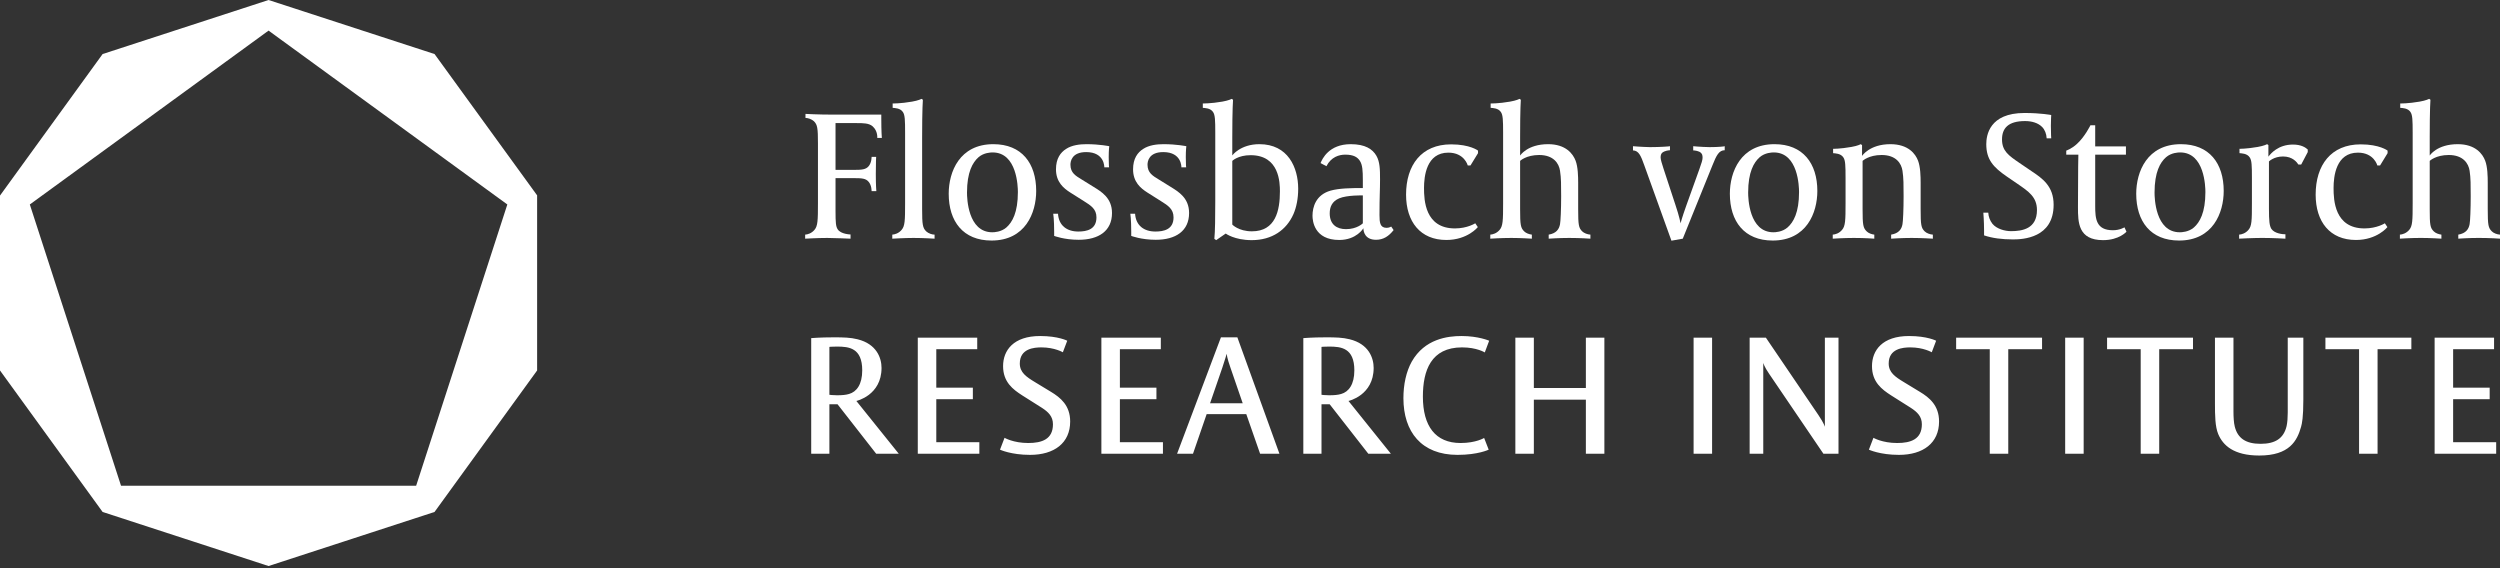 <svg width="176" height="40" viewBox="0 0 176 40" fill="none" xmlns="http://www.w3.org/2000/svg">
<rect x="0" y="0" width="176" height="40" fill="#333333" stroke="none"/>
<g clip-path="url(#clip0_247_6278)">
<path d="M18.906 -0L7.224 3.805L0 13.768V26.081L7.224 36.042L18.906 39.849L30.591 36.042L37.813 26.081V13.753L30.593 3.805L18.906 -0ZM2.099 14.395L18.906 2.155L35.716 14.395L32.505 24.297L29.296 34.198H8.521L2.099 14.395Z" fill="white"/>
<path d="M62.043 8.07H58.732C57.546 8.07 56.706 8.018 56.706 8.018V8.303C56.876 8.303 57.133 8.382 57.3 8.535C57.546 8.781 57.584 9.013 57.584 10.099V14.296C57.584 15.523 57.571 15.912 57.339 16.183C57.133 16.428 56.863 16.506 56.683 16.518V16.803C56.683 16.803 57.557 16.751 58.241 16.751C58.679 16.751 59.878 16.803 59.878 16.803V16.506C59.878 16.506 59.195 16.494 58.975 16.145C58.846 15.95 58.821 15.693 58.821 14.852V12.541H60.149C60.677 12.541 60.947 12.565 61.141 12.786C61.374 13.044 61.36 13.458 61.36 13.458H61.695C61.695 13.458 61.657 13.083 61.657 12.257C61.657 11.417 61.681 11.042 61.681 11.042H61.36C61.36 11.042 61.374 11.455 61.141 11.714C60.947 11.932 60.677 11.959 60.149 11.959H58.821V8.666H60.316C60.768 8.666 61.18 8.666 61.437 8.897C61.812 9.234 61.759 9.712 61.759 9.712H62.082C62.082 9.712 62.043 9.286 62.043 8.343V8.07Z" fill="white"/>
<path d="M64.918 14.723V9.674C64.918 7.645 64.97 7.024 64.97 7.024L64.88 6.96C64.88 6.96 64.66 7.077 64.21 7.154C63.398 7.296 62.843 7.284 62.843 7.284V7.593C62.985 7.606 63.383 7.606 63.566 7.89C63.708 8.097 63.719 8.458 63.719 9.35V14.296C63.719 15.523 63.708 15.913 63.473 16.183C63.268 16.428 62.998 16.506 62.817 16.518V16.803C62.817 16.803 63.693 16.751 64.312 16.751C65.008 16.751 65.794 16.803 65.794 16.803V16.518C65.626 16.518 65.37 16.441 65.201 16.286C64.957 16.041 64.918 15.81 64.918 14.723Z" fill="white"/>
<path d="M69.932 10.15C67.548 10.15 66.789 12.101 66.789 13.639C66.789 15.589 67.805 16.934 69.803 16.934C72.188 16.934 72.948 14.982 72.948 13.445C72.948 11.495 71.93 10.15 69.932 10.15ZM70.848 16.015C70.475 16.338 69.984 16.352 69.856 16.352C68.128 16.352 68.077 13.923 68.077 13.561C68.077 12.113 68.476 11.43 68.888 11.068C69.261 10.745 69.752 10.731 69.88 10.731C71.608 10.731 71.659 13.16 71.659 13.522C71.659 14.97 71.261 15.653 70.848 16.015Z" fill="white"/>
<path d="M76.996 13.16L76.12 12.617C75.746 12.385 75.359 12.178 75.359 11.597C75.359 11.364 75.45 10.707 76.468 10.707C77.782 10.707 77.743 11.779 77.743 11.779H78.079C78.079 11.779 78.053 11.662 78.053 11.054C78.053 10.565 78.092 10.293 78.092 10.293C78.092 10.293 77.408 10.15 76.493 10.15C76.017 10.15 75.463 10.214 75.05 10.486C74.664 10.731 74.341 11.158 74.341 11.92C74.341 12.81 74.869 13.252 75.359 13.561L76.3 14.155C76.816 14.477 77.19 14.723 77.19 15.304C77.19 16.158 76.506 16.3 75.913 16.3C75.102 16.3 74.534 15.872 74.483 15.045H74.147C74.147 15.045 74.213 15.434 74.213 16.326V16.608C74.213 16.608 74.921 16.881 75.939 16.881C77.344 16.881 78.285 16.262 78.285 14.995C78.285 13.936 77.537 13.496 76.996 13.16Z" fill="white"/>
<path d="M82.423 13.16L81.547 12.617C81.173 12.385 80.785 12.178 80.785 11.597C80.785 11.364 80.875 10.707 81.895 10.707C83.209 10.707 83.17 11.779 83.17 11.779H83.506C83.506 11.779 83.48 11.662 83.48 11.054C83.48 10.565 83.518 10.293 83.518 10.293C83.518 10.293 82.835 10.15 81.92 10.15C81.443 10.15 80.889 10.214 80.477 10.486C80.091 10.731 79.768 11.158 79.768 11.92C79.768 12.81 80.296 13.252 80.785 13.561L81.726 14.155C82.243 14.477 82.617 14.723 82.617 15.304C82.617 16.158 81.933 16.3 81.34 16.3C80.53 16.3 79.961 15.872 79.91 15.045H79.575C79.575 15.045 79.639 15.434 79.639 16.326V16.608C79.639 16.608 80.348 16.881 81.366 16.881C82.77 16.881 83.712 16.262 83.712 14.995C83.712 13.936 82.964 13.496 82.423 13.16Z" fill="white"/>
<path d="M88.662 10.15C87.322 10.15 86.753 10.94 86.753 10.94V9.674C86.753 7.646 86.806 7.024 86.806 7.024L86.715 6.961C86.715 6.961 86.497 7.077 86.045 7.155C85.235 7.296 84.678 7.283 84.678 7.283V7.593C84.821 7.605 85.22 7.605 85.4 7.889C85.543 8.096 85.555 8.459 85.555 9.35V14.167C85.555 15.254 85.543 16.3 85.491 16.815L85.62 16.906L86.29 16.442C86.29 16.442 86.909 16.906 88.12 16.906C89.562 16.906 90.569 16.183 91.059 15.073C91.264 14.607 91.393 13.987 91.393 13.291C91.393 11.791 90.673 10.15 88.662 10.15ZM88.134 16.285C87.192 16.285 86.753 15.809 86.753 15.809V11.327C86.753 11.327 87.153 10.925 88.042 10.925C90.079 10.925 90.106 12.876 90.106 13.471C90.106 14.814 89.809 16.285 88.134 16.285Z" fill="white"/>
<path d="M97.619 16.04C97.155 16.04 97.116 15.668 97.116 15.136C97.116 13.807 97.155 13.42 97.155 12.631C97.155 11.907 97.142 11.389 96.897 10.964C96.628 10.499 96.111 10.15 95.093 10.15C93.548 10.15 93.083 11.196 92.967 11.481L93.38 11.701C93.715 11.043 94.281 10.887 94.707 10.887C95.3 10.887 95.57 11.068 95.737 11.327C95.918 11.611 95.944 11.999 95.944 12.709V13.238C95.12 13.238 94.281 13.251 93.675 13.42C92.632 13.716 92.4 14.581 92.4 15.188C92.4 15.538 92.515 16.894 94.281 16.894C95.506 16.894 95.983 16.068 95.983 16.068C95.983 16.312 96.099 16.881 96.873 16.881C97.399 16.881 97.775 16.623 98.11 16.198L97.941 15.95C97.941 15.95 97.8 16.04 97.619 16.04ZM95.944 15.72C95.944 15.72 95.545 16.132 94.758 16.132C94.114 16.132 93.612 15.809 93.612 15.021C93.612 14.581 93.766 14.181 94.281 13.962C94.836 13.729 95.944 13.756 95.944 13.756V15.72Z" fill="white"/>
<path d="M98.987 13.703C98.987 15.614 99.993 16.894 101.822 16.894C103.317 16.894 104.039 15.989 104.039 15.989L103.858 15.719C103.858 15.719 103.304 16.081 102.429 16.081C100.314 16.081 100.251 14.078 100.251 13.238C100.251 12.412 100.416 10.746 101.964 10.746C103.098 10.746 103.33 11.648 103.33 11.648H103.522L104.053 10.783V10.603C104.053 10.603 103.498 10.163 102.158 10.163C100.069 10.163 98.987 11.622 98.987 13.703Z" fill="white"/>
<path d="M111.103 14.723V12.876C111.103 12.425 111.09 11.753 110.922 11.313C110.741 10.836 110.239 10.15 108.988 10.15C107.52 10.15 107.016 10.952 107.016 10.952V9.674C107.016 7.645 107.066 7.024 107.066 7.024L106.979 6.96C106.979 6.96 106.758 7.077 106.309 7.154C105.496 7.296 104.941 7.284 104.941 7.284V7.593C105.084 7.606 105.482 7.606 105.664 7.89C105.806 8.097 105.819 8.458 105.819 9.35V14.296C105.819 15.523 105.806 15.913 105.574 16.183C105.367 16.428 105.097 16.506 104.916 16.518V16.803C104.916 16.803 105.676 16.751 106.399 16.751C107.055 16.751 107.842 16.803 107.842 16.803V16.518C107.649 16.495 107.429 16.416 107.3 16.286C107.055 16.041 107.016 15.848 107.016 14.723V11.326C107.016 11.326 107.442 10.912 108.356 10.912C109.375 10.912 109.75 11.507 109.826 12.024C109.905 12.527 109.905 13.044 109.905 13.807C109.905 14.736 109.866 15.576 109.826 15.783C109.761 16.132 109.569 16.428 109.028 16.518V16.803C109.028 16.803 109.75 16.751 110.471 16.751C111.258 16.751 111.965 16.803 111.965 16.803V16.518C111.761 16.506 111.515 16.416 111.385 16.286C111.141 16.041 111.103 15.848 111.103 14.723Z" fill="white"/>
<path d="M119.202 10.293V10.589C119.319 10.589 119.614 10.629 119.744 10.759C119.822 10.836 119.861 10.913 119.861 11.106C119.861 11.262 119.783 11.495 119.641 11.895L118.713 14.478C118.403 15.345 118.313 15.72 118.313 15.72C118.313 15.72 118.223 15.228 117.951 14.427L117.115 11.882C117.013 11.558 116.908 11.248 116.908 11.094C116.908 10.951 116.934 10.836 117.013 10.759C117.192 10.603 117.502 10.577 117.566 10.577V10.293C117.566 10.305 116.883 10.358 116.162 10.358C115.555 10.345 114.962 10.293 114.962 10.293V10.589C115.361 10.603 115.517 10.951 115.762 11.649L117.669 16.945L118.467 16.803L120.557 11.636C120.839 10.926 121.02 10.577 121.42 10.577V10.293C121.42 10.305 121.02 10.358 120.349 10.358C119.717 10.345 119.202 10.293 119.202 10.293Z" fill="white"/>
<path d="M124.926 10.15C122.542 10.15 121.782 12.101 121.782 13.639C121.782 15.589 122.8 16.934 124.797 16.934C127.183 16.934 127.941 14.982 127.941 13.445C127.941 11.495 126.922 10.15 124.926 10.15ZM125.84 16.015C125.466 16.338 124.978 16.352 124.848 16.352C123.122 16.352 123.07 13.923 123.07 13.561C123.07 12.113 123.47 11.43 123.882 11.068C124.255 10.745 124.744 10.731 124.875 10.731C126.599 10.731 126.653 13.16 126.653 13.522C126.653 14.97 126.254 15.653 125.84 16.015Z" fill="white"/>
<path d="M135.213 14.723V12.876C135.213 12.425 135.199 11.753 135.031 11.313C134.851 10.836 134.347 10.15 133.084 10.15C131.615 10.15 131.088 10.977 131.088 10.977V10.215L130.998 10.15C130.998 10.15 130.791 10.267 130.34 10.344C129.529 10.487 129.051 10.475 129.051 10.475V10.783C129.193 10.798 129.591 10.798 129.773 11.082C129.914 11.288 129.927 11.648 129.927 12.541V14.296C129.927 15.523 129.914 15.913 129.681 16.183C129.477 16.428 129.207 16.506 129.025 16.518V16.803C129.025 16.803 129.786 16.751 130.508 16.751C131.307 16.751 131.951 16.803 131.951 16.803V16.518C131.758 16.495 131.538 16.416 131.411 16.286C131.165 16.041 131.126 15.848 131.126 14.723V11.326C131.126 11.326 131.552 10.912 132.466 10.912C133.486 10.912 133.859 11.507 133.935 12.024C134.013 12.527 134.013 13.044 134.013 13.807C134.013 14.736 133.974 15.576 133.935 15.783C133.873 16.132 133.678 16.428 133.136 16.518V16.803C133.136 16.803 133.859 16.751 134.58 16.751C135.275 16.751 136.073 16.803 136.073 16.803V16.518C135.869 16.506 135.625 16.416 135.495 16.286C135.25 16.041 135.213 15.848 135.213 14.723Z" fill="white"/>
<path d="M143.002 12.037L142.165 11.468C141.406 10.95 140.942 10.628 140.942 9.815C140.942 9.026 141.378 8.523 142.566 8.523C143.039 8.523 143.479 8.651 143.763 8.937C143.956 9.13 144.071 9.427 144.085 9.737H144.406C144.406 9.737 144.382 9.415 144.382 8.845C144.382 8.458 144.406 8.097 144.406 8.097C144.406 8.097 143.687 7.954 142.525 7.954C140.038 7.954 139.834 9.544 139.834 10.15C139.834 11.235 140.335 11.778 141.276 12.425L142.049 12.953C142.796 13.47 143.402 13.859 143.402 14.788C143.402 16.107 142.371 16.273 141.573 16.273C141.147 16.273 140.566 16.118 140.269 15.757C140.089 15.523 139.987 15.253 139.974 14.97H139.627C139.627 14.97 139.678 15.588 139.678 16.223V16.571C140.257 16.765 140.928 16.855 141.715 16.855C142.398 16.855 144.575 16.765 144.575 14.414C144.575 13.095 143.777 12.553 143.002 12.037Z" fill="white"/>
<path d="M148.752 16.209C147.566 16.209 147.502 15.409 147.502 14.504V10.887H149.666V10.305H147.502V8.821H147.165C147.165 8.821 146.778 9.622 146.224 10.124C145.853 10.475 145.464 10.603 145.464 10.603V10.887H146.317C146.317 10.887 146.289 11.882 146.289 14.595C146.289 15.653 146.303 16.906 148.055 16.906C149.189 16.906 149.704 16.312 149.704 16.312L149.562 16.003C149.562 16.003 149.24 16.209 148.752 16.209Z" fill="white"/>
<path d="M153.536 10.15C151.15 10.15 150.39 12.101 150.39 13.639C150.39 15.589 151.407 16.934 153.407 16.934C155.787 16.934 156.549 14.982 156.549 13.445C156.549 11.495 155.532 10.15 153.536 10.15ZM154.45 16.015C154.074 16.338 153.586 16.352 153.457 16.352C151.731 16.352 151.68 13.923 151.68 13.561C151.68 12.113 152.077 11.43 152.49 11.068C152.864 10.745 153.354 10.731 153.483 10.731C155.209 10.731 155.26 13.16 155.26 13.522C155.26 14.97 154.861 15.653 154.45 16.015Z" fill="white"/>
<path d="M159.695 11.029V10.214L159.605 10.15C159.605 10.15 159.397 10.266 158.947 10.344C158.136 10.486 157.66 10.475 157.66 10.475V10.782C157.8 10.797 158.201 10.797 158.38 11.081C158.524 11.288 158.535 11.648 158.535 12.54V14.31C158.535 15.537 158.524 15.912 158.291 16.183C158.085 16.428 157.814 16.506 157.634 16.518V16.803C157.634 16.803 158.573 16.75 159.257 16.75C160.043 16.75 160.894 16.803 160.894 16.803V16.494C160.688 16.494 160.121 16.441 159.901 16.107C159.772 15.887 159.734 15.575 159.734 14.685V11.364C159.734 11.364 160.082 11.016 160.726 11.016C161.409 11.016 161.706 11.43 161.808 11.585H162.003L162.466 10.706V10.526C162.323 10.396 162.027 10.177 161.423 10.177C160.378 10.177 159.85 10.822 159.695 11.029Z" fill="white"/>
<path d="M163.022 13.703C163.022 15.614 164.026 16.894 165.858 16.894C167.352 16.894 168.074 15.989 168.074 15.989L167.894 15.719C167.894 15.719 167.339 16.081 166.461 16.081C164.35 16.081 164.283 14.078 164.283 13.238C164.283 12.412 164.452 10.746 165.999 10.746C167.133 10.746 167.364 11.648 167.364 11.648H167.558L168.087 10.783V10.603C168.087 10.603 167.531 10.163 166.192 10.163C164.103 10.163 163.022 11.622 163.022 13.703Z" fill="white"/>
<path d="M175.422 16.285C175.177 16.04 175.137 15.847 175.137 14.723V12.875C175.137 12.425 175.125 11.753 174.956 11.313C174.777 10.836 174.272 10.15 173.025 10.15C171.552 10.15 171.052 10.951 171.052 10.951V9.673C171.052 7.646 171.103 7.023 171.103 7.023L171.014 6.96C171.014 6.96 170.794 7.076 170.343 7.154C169.531 7.296 168.976 7.284 168.976 7.284V7.593C169.117 7.605 169.519 7.605 169.699 7.889C169.84 8.096 169.852 8.458 169.852 9.35V14.296C169.852 15.523 169.84 15.912 169.61 16.182C169.402 16.427 169.133 16.506 168.953 16.518V16.802C168.953 16.802 169.711 16.75 170.433 16.75C171.089 16.75 171.875 16.802 171.875 16.802V16.518C171.681 16.494 171.463 16.416 171.334 16.285C171.089 16.04 171.052 15.847 171.052 14.723V11.326C171.052 11.326 171.477 10.912 172.391 10.912C173.408 10.912 173.784 11.507 173.861 12.024C173.938 12.526 173.938 13.044 173.938 13.806C173.938 14.736 173.9 15.575 173.861 15.783C173.795 16.131 173.603 16.427 173.063 16.518V16.802C173.063 16.802 173.784 16.75 174.505 16.75C175.29 16.75 176 16.802 176 16.802V16.518C175.794 16.506 175.548 16.416 175.422 16.285Z" fill="white"/>
<path d="M63.273 31.943L60.288 28.228C60.288 28.228 62.06 27.838 62.06 25.901C62.06 25.202 61.717 24.216 60.368 23.884C59.877 23.759 59.362 23.748 58.72 23.748C57.703 23.748 57.109 23.804 57.109 23.804V31.943H58.389V28.458H58.961L61.683 31.943H63.273ZM60.701 26.073C60.701 27.07 60.3 27.586 59.774 27.735C59.545 27.804 59.282 27.827 58.926 27.827C58.617 27.827 58.389 27.793 58.389 27.793V24.422C58.389 24.422 58.492 24.399 58.926 24.399C59.762 24.399 60.701 24.491 60.701 26.073ZM68.946 31.943V31.131H65.915V28.102H68.489V27.29H65.915V24.583H68.797V23.77H64.612V31.943H68.946ZM75.34 29.674C75.34 28.539 74.654 27.988 73.991 27.587L72.858 26.899C72.252 26.532 71.794 26.222 71.794 25.592C71.794 24.537 72.801 24.456 73.316 24.456C74.243 24.456 74.825 24.8 74.825 24.8L75.134 23.987C75.134 23.987 74.506 23.656 73.225 23.656C71.348 23.656 70.617 24.663 70.617 25.775C70.617 26.899 71.314 27.415 71.954 27.828L73.351 28.711C73.808 29.009 74.128 29.318 74.128 29.869C74.128 30.924 73.351 31.188 72.389 31.188C71.337 31.188 70.72 30.821 70.72 30.821L70.4 31.657C70.4 31.657 71.177 32.023 72.515 32.023C74.22 32.023 75.34 31.188 75.34 29.674ZM81.871 31.943V31.131H78.84V28.102H81.413V27.29H78.84V24.583H81.722V23.77H77.537V31.943H81.871ZM90.072 31.943L87.11 23.748H85.954L82.866 31.943H83.987L84.948 29.157H87.739L88.711 31.943H90.072ZM87.487 28.391H85.188L86.057 25.868C86.275 25.227 86.355 24.906 86.355 24.906C86.355 24.906 86.389 25.227 86.618 25.868L87.487 28.391ZM97.918 31.943L94.934 28.228C94.934 28.228 96.705 27.838 96.705 25.901C96.705 25.202 96.363 24.216 95.014 23.884C94.522 23.759 94.007 23.748 93.366 23.748C92.348 23.748 91.754 23.804 91.754 23.804V31.943H93.034V28.458H93.607L96.329 31.943H97.918ZM95.346 26.073C95.346 27.07 94.946 27.586 94.419 27.735C94.19 27.804 93.927 27.827 93.572 27.827C93.263 27.827 93.034 27.793 93.034 27.793V24.422C93.034 24.422 93.138 24.399 93.572 24.399C94.407 24.399 95.346 24.491 95.346 26.073ZM104.838 23.987C104.838 23.987 104.083 23.656 102.893 23.656C101.921 23.656 100.297 23.85 99.383 25.465C98.995 26.165 98.8 27.071 98.8 28.034C98.8 30.396 100.068 32.023 102.607 32.023C104.06 32.023 104.804 31.657 104.804 31.657L104.483 30.832C104.483 30.832 103.911 31.188 102.825 31.188C101.052 31.188 100.171 29.995 100.171 27.92C100.171 26.084 100.743 24.456 102.928 24.456C103.969 24.456 104.529 24.812 104.529 24.812L104.838 23.987ZM112.948 31.943V23.77H111.645V27.313H107.983V23.77H106.681V31.943H107.983V28.137H111.645V31.943H112.948ZM120.531 23.77H119.229V31.943H120.531V23.77ZM129.43 31.943V23.77H128.471V30.051C128.471 30.051 128.425 29.822 128.013 29.215L124.317 23.77H123.175V31.943H124.134V25.547C124.134 25.547 124.203 25.822 124.546 26.315L128.368 31.943H129.43ZM136.51 29.674C136.51 28.539 135.825 27.988 135.161 27.587L134.029 26.899C133.422 26.532 132.964 26.222 132.964 25.592C132.964 24.537 133.972 24.456 134.486 24.456C135.413 24.456 135.996 24.8 135.996 24.8L136.304 23.987C136.304 23.987 135.676 23.656 134.395 23.656C132.519 23.656 131.788 24.663 131.788 25.775C131.788 26.899 132.485 27.415 133.124 27.828L134.521 28.711C134.978 29.009 135.299 29.318 135.299 29.869C135.299 30.924 134.521 31.188 133.559 31.188C132.508 31.188 131.89 30.821 131.89 30.821L131.57 31.657C131.57 31.657 132.348 32.023 133.685 32.023C135.39 32.023 136.51 31.188 136.51 29.674ZM143.761 24.583V23.77H137.712V24.583H140.079V31.943H141.382V24.583H143.761ZM146.69 23.77H145.388V31.943H146.69V23.77ZM154.387 24.583V23.77H148.338V24.583H150.705V31.943H152.008V24.583H154.387ZM162.155 28.127V23.77H161.057V29.044C161.057 29.376 161.034 29.743 160.977 29.995C160.771 30.867 160.176 31.245 159.146 31.245C158.106 31.245 157.533 30.855 157.327 30.03C157.258 29.766 157.236 29.331 157.236 28.987V23.77H155.933V28.402C155.933 29.25 155.944 30.03 156.162 30.557C156.493 31.348 157.247 32.069 159.054 32.069C161.183 32.069 161.72 31.027 161.994 30.053C162.062 29.812 162.155 29.388 162.155 28.127ZM169.76 24.583V23.77H163.71V24.583H166.078V31.943H167.381V24.583H169.76ZM175.731 31.943V31.131H172.7V28.102H175.273V27.29H172.7V24.583H175.582V23.77H171.397V31.943H175.731Z" fill="white"/>
</g>
<defs>
<clipPath id="clip0_247_6278">
<rect width="176" height="39.849" fill="white"/>
</clipPath>
</defs>
</svg>

